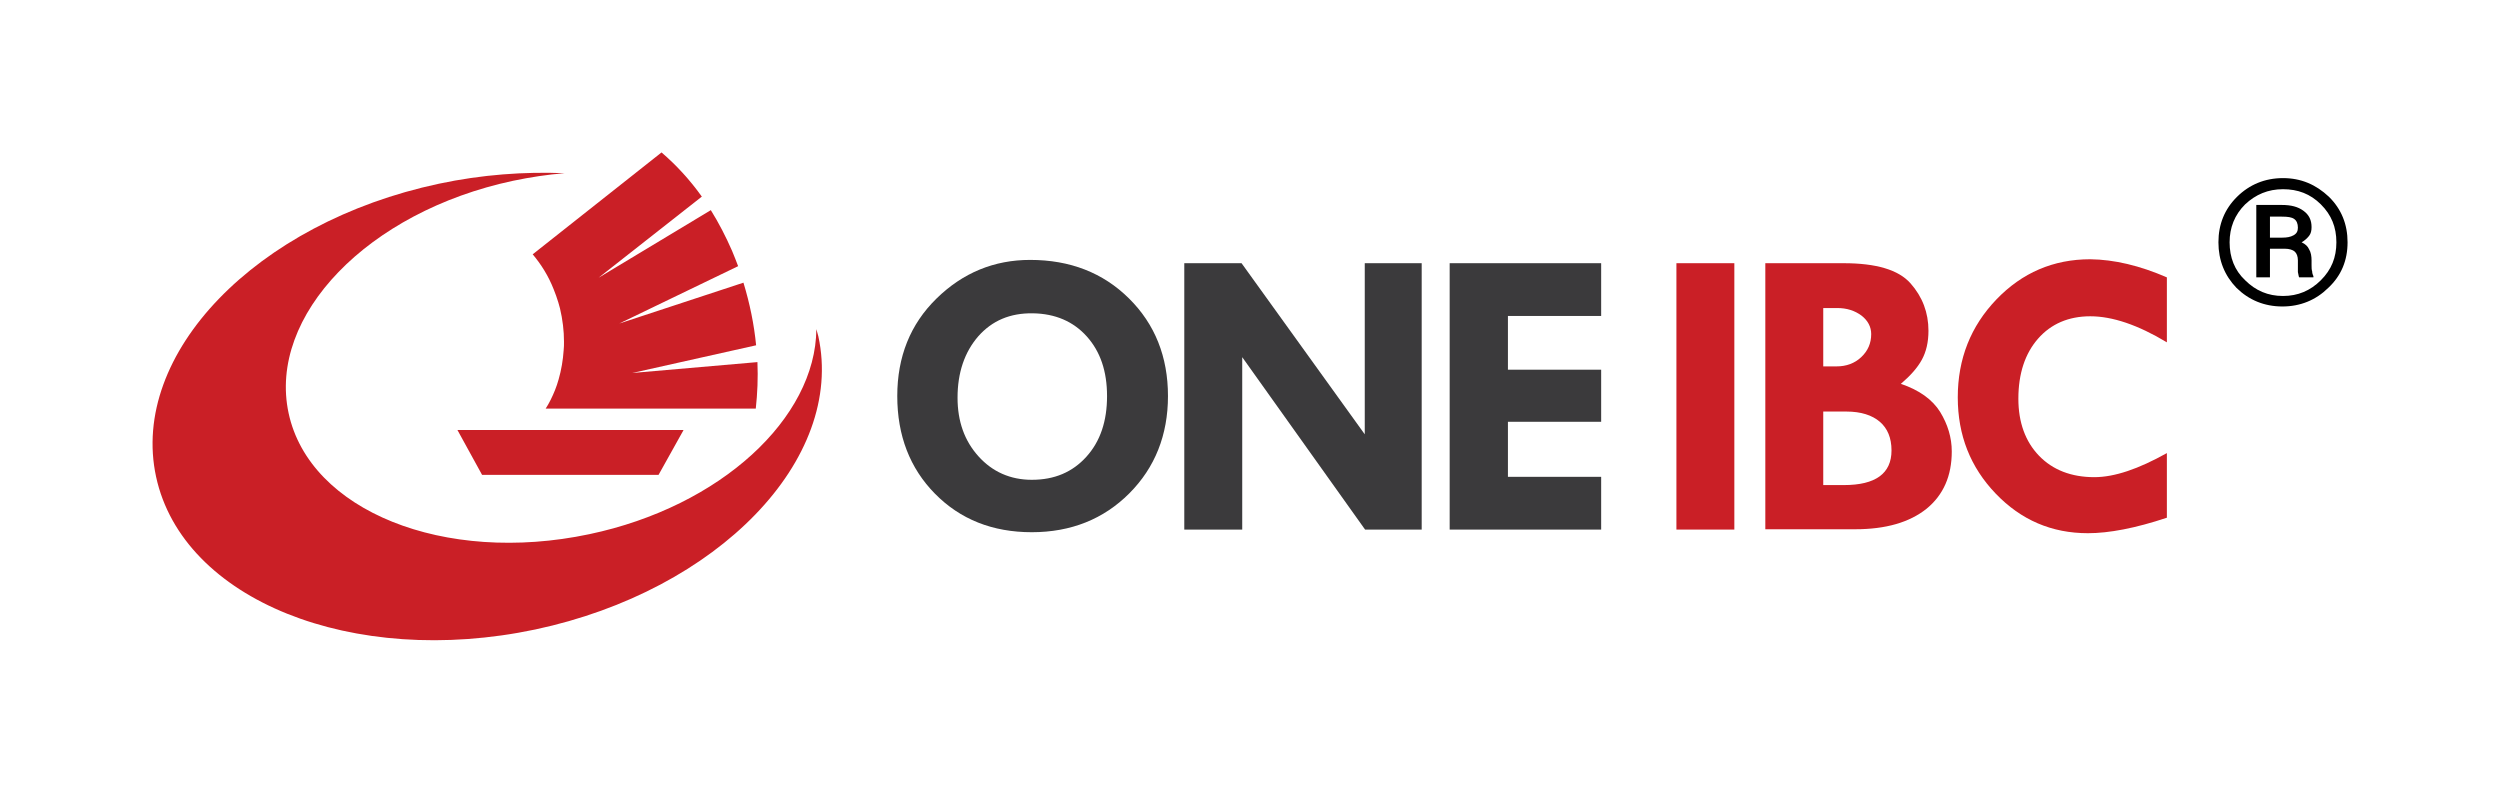 <?xml version="1.0" encoding="UTF-8"?>
<svg xmlns="http://www.w3.org/2000/svg" width="164" height="52" viewBox="0 0 164 52" fill="none">
  <rect width="164" height="52" fill="white"></rect>
  <path d="M58.861 25.982C58.861 23.408 59.713 21.267 61.439 19.58C63.164 17.893 65.218 17.05 67.576 17.05C70.198 17.05 72.36 17.893 74.064 19.58C75.767 21.267 76.619 23.408 76.619 25.982C76.619 28.534 75.767 30.675 74.085 32.362C72.404 34.048 70.263 34.913 67.686 34.913C65.108 34.913 62.989 34.07 61.33 32.383C59.691 30.718 58.861 28.577 58.861 25.982ZM67.751 20.553C66.266 20.532 65.086 21.029 64.169 22.067C63.273 23.105 62.815 24.446 62.815 26.09C62.815 27.647 63.273 28.923 64.191 29.939C65.108 30.956 66.288 31.475 67.686 31.475C69.171 31.475 70.35 30.977 71.268 29.961C72.185 28.945 72.622 27.625 72.622 25.982C72.622 24.36 72.185 23.062 71.29 22.067C70.416 21.094 69.236 20.575 67.751 20.553Z" fill="#3B3A3C"></path>
  <path d="M89.55 17.266H93.263V34.741H89.55L81.49 23.43V34.741H77.689V17.266H81.446L89.528 28.491V17.266H89.55Z" fill="#3B3A3C"></path>
  <path d="M95.098 17.266H105.036V20.727H98.92V24.252H105.036V27.669H98.92V31.28H105.036V34.741H95.098V17.266Z" fill="#3B3A3C"></path>
  <path d="M109.973 17.266H113.773V34.74H109.973V17.266Z" fill="#CA1F26"></path>
  <path d="M115.805 17.266H120.938C123.078 17.266 124.542 17.699 125.328 18.585C126.114 19.472 126.507 20.51 126.507 21.7C126.507 22.457 126.355 23.084 126.071 23.603C125.787 24.122 125.328 24.641 124.695 25.181C125.918 25.592 126.77 26.22 127.272 27.02C127.774 27.842 128.036 28.707 128.036 29.615C128.036 31.215 127.49 32.47 126.376 33.378C125.262 34.265 123.712 34.719 121.702 34.719H115.805V17.266ZM119.605 20.207V24.035H120.479C121.112 24.035 121.658 23.841 122.095 23.43C122.532 23.019 122.751 22.521 122.751 21.916C122.751 21.44 122.532 21.029 122.117 20.705C121.68 20.38 121.156 20.207 120.523 20.207H119.605ZM119.605 26.998V31.821H120.959C123.035 31.821 124.083 31.064 124.083 29.55C124.083 28.728 123.821 28.101 123.318 27.669C122.816 27.236 122.073 26.998 121.134 26.998H119.605Z" fill="#CA1F26"></path>
  <path d="M142.147 18.196V22.457C140.246 21.31 138.565 20.748 137.123 20.748C135.703 20.748 134.546 21.245 133.694 22.219C132.842 23.192 132.405 24.511 132.405 26.155C132.405 27.712 132.864 28.966 133.759 29.896C134.655 30.826 135.878 31.302 137.385 31.302C138.717 31.302 140.29 30.761 142.147 29.723V33.962C140.072 34.654 138.346 34.978 136.97 34.978C134.589 34.978 132.58 34.113 130.92 32.383C129.26 30.653 128.43 28.555 128.43 26.068C128.43 23.538 129.282 21.397 130.963 19.645C132.645 17.893 134.698 17.007 137.123 17.007C138.696 17.028 140.356 17.418 142.147 18.196Z" fill="#CA1F26"></path>
  <path d="M53.684 22.067C53.641 21.916 53.597 21.743 53.553 21.591C53.51 27.431 47.285 33.227 38.657 35.043C29.134 37.054 20.309 33.508 18.933 27.106C17.557 20.705 24.132 13.892 33.655 11.86C34.791 11.622 35.927 11.449 37.041 11.362C34.42 11.254 31.624 11.449 28.784 12.054C16.793 14.606 8.493 23.213 10.24 31.28C11.988 39.347 23.127 43.824 35.118 41.293C47.11 38.741 55.432 30.134 53.684 22.067Z" fill="#CA1F26"></path>
  <path d="M49.688 23.754L41.475 24.468L49.601 22.651C49.469 21.289 49.186 19.905 48.77 18.543L40.623 21.224L48.421 17.461C48.29 17.137 48.181 16.812 48.028 16.466C47.613 15.515 47.154 14.628 46.63 13.785L39.269 18.218L46.04 12.898C45.254 11.795 44.358 10.822 43.397 10L34.944 16.683C35.49 17.331 35.971 18.088 36.32 18.975C36.43 19.256 36.539 19.537 36.626 19.84C36.67 19.97 36.692 20.1 36.735 20.229C36.91 20.965 36.998 21.7 36.998 22.414C36.998 22.608 36.998 22.781 36.976 22.976C36.932 23.625 36.823 24.273 36.648 24.879C36.583 25.117 36.495 25.376 36.408 25.593C36.233 26.025 36.036 26.436 35.796 26.804H49.579C49.688 25.809 49.732 24.793 49.688 23.754Z" fill="#CA1F26"></path>
  <path d="M44.817 28.253L44.839 28.209H30.008L31.624 31.151H43.201L44.817 28.253Z" fill="#CA1F26"></path>
  <path d="M145.529 15.895C145.529 14.708 145.937 13.713 146.751 12.909C147.565 12.105 148.584 11.684 149.765 11.684C150.946 11.684 151.923 12.105 152.778 12.909C153.593 13.713 154 14.708 154 15.895C154 17.081 153.593 18.077 152.737 18.881C151.923 19.684 150.905 20.105 149.724 20.105C148.543 20.105 147.525 19.684 146.71 18.881C145.937 18.077 145.529 17.081 145.529 15.895ZM146.262 15.895C146.262 16.89 146.588 17.732 147.28 18.383C147.973 19.072 148.787 19.416 149.765 19.416C150.742 19.416 151.556 19.072 152.249 18.383C152.941 17.694 153.267 16.89 153.267 15.895C153.267 14.9 152.941 14.096 152.249 13.407C151.556 12.718 150.742 12.412 149.765 12.412C148.787 12.412 147.973 12.756 147.28 13.407C146.588 14.096 146.262 14.938 146.262 15.895ZM148.909 16.316V18.192H148.013V13.445H149.683C150.294 13.445 150.742 13.56 151.108 13.828C151.475 14.096 151.638 14.44 151.638 14.9C151.638 15.129 151.597 15.321 151.475 15.474C151.353 15.627 151.19 15.78 150.986 15.895C151.231 16.01 151.394 16.163 151.475 16.354C151.597 16.546 151.638 16.814 151.638 17.081V17.388C151.638 17.541 151.638 17.694 151.679 17.809C151.679 17.924 151.719 18.038 151.76 18.115V18.192H150.823C150.783 18.115 150.783 18 150.742 17.847C150.742 17.694 150.742 17.541 150.742 17.388V17.081C150.742 16.814 150.661 16.622 150.538 16.507C150.416 16.392 150.172 16.316 149.887 16.316H148.909ZM148.909 15.589H149.724C150.009 15.589 150.253 15.55 150.457 15.435C150.661 15.321 150.742 15.168 150.742 14.938C150.742 14.67 150.661 14.479 150.498 14.364C150.335 14.249 150.09 14.211 149.683 14.211H148.909V15.589Z" fill="black"></path>
</svg>
